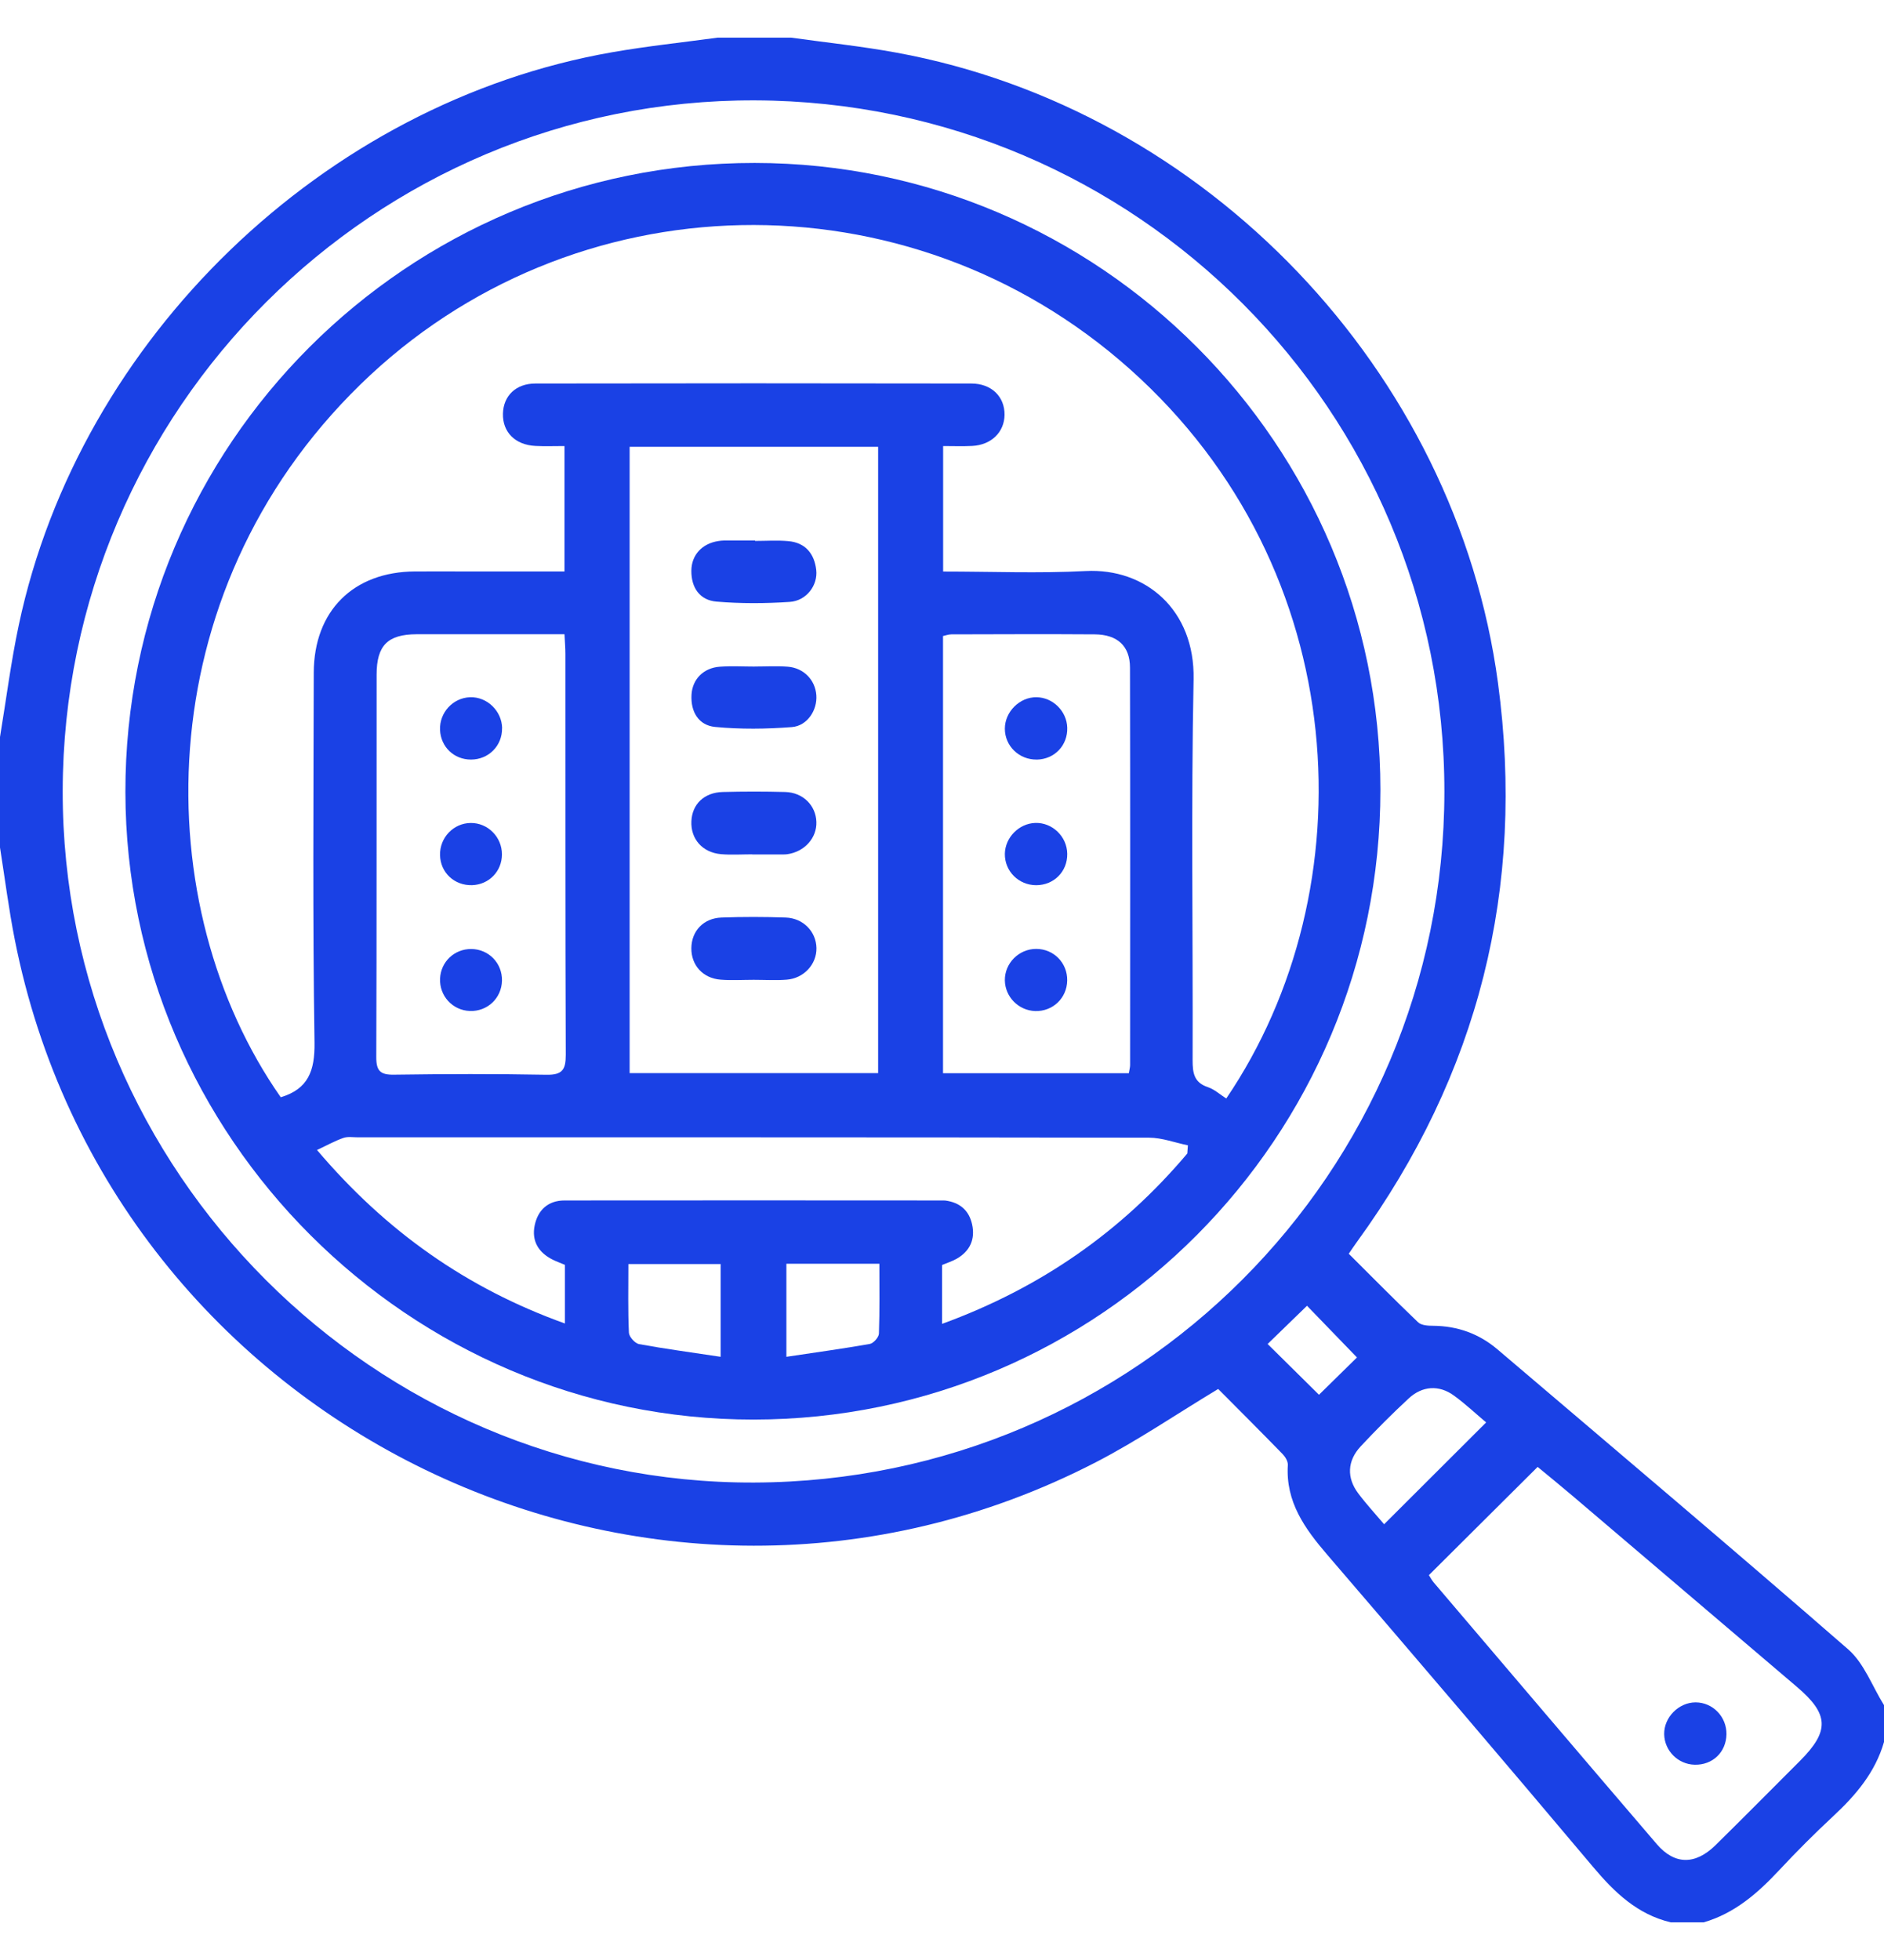 <svg width="50" height="52" viewBox="0 0 50 52" fill="none" xmlns="http://www.w3.org/2000/svg">
<path d="M44.337 51C43.453 50.789 42.849 50.208 42.281 49.533C39.945 46.758 37.59 44 35.226 41.25C34.627 40.553 34.118 39.846 34.178 38.868C34.184 38.773 34.112 38.652 34.04 38.578C33.462 37.984 32.876 37.4 32.33 36.85C31.22 37.519 30.184 38.226 29.078 38.797C17.335 44.854 2.954 37.896 0.392 24.928C0.232 24.119 0.129 23.299 0 22.484V19.554C0.164 18.563 0.29 17.563 0.499 16.581C2.111 8.981 8.603 2.719 16.247 1.386C17.174 1.224 18.111 1.126 19.044 0.999H20.997C21.928 1.129 22.864 1.227 23.787 1.396C32.018 2.9 38.643 9.845 39.755 18.116C40.487 23.559 39.243 28.502 36.014 32.946C35.947 33.036 35.886 33.13 35.795 33.263C36.412 33.877 37.014 34.488 37.634 35.08C37.721 35.164 37.901 35.174 38.037 35.174C38.682 35.179 39.252 35.384 39.741 35.799C42.85 38.444 45.969 41.077 49.047 43.756C49.473 44.127 49.688 44.739 50 45.239V46.216C49.768 47.02 49.254 47.625 48.655 48.182C48.157 48.645 47.677 49.126 47.214 49.622C46.646 50.23 46.034 50.763 45.215 51.001H44.336L44.337 51ZM38.333 21.011C38.341 10.903 30.161 2.699 20.04 2.663C9.933 2.628 1.682 10.853 1.664 20.981C1.647 31.078 9.934 39.367 20.014 39.333C30.148 39.299 38.325 31.119 38.333 21.01V21.011ZM37.92 41.786C37.962 41.851 37.998 41.924 38.05 41.984C40.022 44.299 41.989 46.616 43.969 48.925C44.444 49.479 44.991 49.48 45.526 48.956C46.28 48.215 47.023 47.464 47.771 46.716C48.559 45.927 48.542 45.479 47.689 44.754C45.708 43.066 43.728 41.381 41.746 39.696C41.431 39.428 41.108 39.166 40.808 38.918C39.821 39.9 38.876 40.838 37.922 41.789L37.92 41.786ZM36.734 40.439C37.658 39.517 38.539 38.639 39.441 37.738C39.179 37.518 38.897 37.251 38.586 37.025C38.192 36.738 37.747 36.765 37.384 37.103C36.944 37.511 36.518 37.937 36.109 38.376C35.755 38.758 35.737 39.207 36.045 39.618C36.268 39.915 36.522 40.189 36.734 40.44V40.439ZM33.642 35.657C34.112 36.121 34.579 36.583 35.005 37.004C35.334 36.679 35.703 36.317 36.013 36.014C35.574 35.56 35.118 35.09 34.687 34.643C34.334 34.985 33.963 35.345 33.643 35.656L33.642 35.657Z" fill="#1A41E5"/>
<path d="M20.002 37.662C10.862 37.67 3.344 30.165 3.328 21.019C3.313 11.801 10.8 4.316 20.029 4.323C29.18 4.33 36.634 11.795 36.635 20.954C36.635 30.179 29.193 37.656 20.002 37.662ZM14.981 11.834C14.696 11.834 14.452 11.844 14.21 11.831C13.672 11.804 13.335 11.464 13.348 10.973C13.36 10.503 13.69 10.175 14.21 10.175C18.066 10.168 21.922 10.168 25.778 10.175C26.317 10.175 26.666 10.526 26.66 11.009C26.653 11.466 26.309 11.804 25.804 11.831C25.55 11.844 25.294 11.834 25.03 11.834V15.163C26.312 15.163 27.564 15.215 28.811 15.15C30.401 15.067 31.714 16.179 31.677 18.023C31.609 21.39 31.662 24.758 31.651 28.126C31.651 28.468 31.687 28.72 32.057 28.843C32.233 28.902 32.382 29.041 32.544 29.144C36.303 23.605 35.961 15.12 29.986 9.793C24.084 4.53 15.171 4.732 9.563 10.203C3.854 15.774 3.919 24.068 7.451 29.111C8.18 28.891 8.358 28.411 8.347 27.658C8.297 24.389 8.32 21.118 8.327 17.847C8.331 16.206 9.38 15.167 11.017 15.161C11.473 15.159 11.929 15.161 12.384 15.161C13.241 15.161 14.099 15.161 14.981 15.161V11.832V11.834ZM16.71 11.853V28.471H23.305V11.853H16.71ZM31.51 30.602L31.526 30.386C31.182 30.316 30.838 30.184 30.494 30.183C23.497 30.171 16.499 30.174 9.501 30.174C9.371 30.174 9.231 30.149 9.113 30.19C8.889 30.268 8.679 30.386 8.413 30.51C10.25 32.674 12.388 34.178 14.992 35.113V33.557C14.882 33.51 14.775 33.472 14.675 33.423C14.293 33.236 14.104 32.925 14.19 32.51C14.275 32.102 14.547 31.849 14.982 31.849C18.335 31.845 21.687 31.847 25.04 31.849C25.055 31.849 25.072 31.849 25.088 31.851C25.469 31.901 25.717 32.109 25.799 32.484C25.885 32.878 25.744 33.19 25.394 33.393C25.273 33.463 25.135 33.505 25.002 33.561V35.123C27.631 34.164 29.769 32.666 31.511 30.602H31.51ZM14.981 16.827C13.649 16.827 12.352 16.825 11.055 16.827C10.291 16.83 9.996 17.122 9.995 17.898C9.991 21.28 9.999 24.663 9.986 28.046C9.985 28.413 10.094 28.518 10.456 28.512C11.806 28.493 13.156 28.489 14.505 28.514C14.926 28.521 15.016 28.377 15.015 27.985C15.002 24.439 15.007 20.894 15.005 17.348C15.005 17.189 14.991 17.03 14.981 16.825V16.827ZM29.958 28.475C29.972 28.382 29.992 28.32 29.992 28.256C29.993 24.741 29.997 21.228 29.989 17.714C29.989 17.14 29.657 16.834 29.053 16.83C27.785 16.821 26.515 16.827 25.247 16.83C25.171 16.83 25.097 16.86 25.027 16.874V28.473H29.959L29.958 28.475ZM20.87 33.527V35.997C21.642 35.881 22.365 35.782 23.083 35.656C23.18 35.639 23.322 35.48 23.326 35.382C23.348 34.77 23.338 34.158 23.338 33.528H20.872L20.87 33.527ZM19.125 35.996V33.536H16.677C16.677 34.162 16.663 34.76 16.691 35.358C16.696 35.466 16.851 35.639 16.959 35.66C17.661 35.789 18.368 35.882 19.125 35.997V35.996Z" fill="#1A41E5"/>
<path d="M44.999 45.165C45.455 45.165 45.825 45.545 45.819 46.01C45.812 46.484 45.453 46.831 44.975 46.819C44.533 46.809 44.174 46.448 44.166 46.01C44.158 45.564 44.55 45.167 44.998 45.165H44.999Z" fill="#1A41E5"/>
<path d="M20.003 25.995C19.71 25.995 19.416 26.014 19.125 25.991C18.654 25.955 18.343 25.607 18.348 25.155C18.353 24.702 18.667 24.361 19.146 24.343C19.714 24.322 20.284 24.323 20.853 24.343C21.319 24.359 21.66 24.718 21.668 25.152C21.676 25.579 21.337 25.955 20.88 25.991C20.59 26.014 20.296 25.995 20.003 25.995Z" fill="#1A41E5"/>
<path d="M19.966 22.666C19.69 22.666 19.411 22.685 19.138 22.662C18.64 22.619 18.327 22.257 18.349 21.786C18.37 21.335 18.687 21.025 19.182 21.012C19.734 20.997 20.288 20.997 20.84 21.012C21.312 21.026 21.652 21.369 21.666 21.805C21.681 22.232 21.351 22.599 20.893 22.663C20.86 22.667 20.828 22.669 20.795 22.669C20.519 22.669 20.242 22.669 19.966 22.669V22.665V22.666Z" fill="#1A41E5"/>
<path d="M20.03 17.683C20.323 17.683 20.616 17.665 20.908 17.688C21.332 17.722 21.636 18.04 21.665 18.445C21.694 18.837 21.428 19.257 21.016 19.29C20.34 19.342 19.652 19.351 18.978 19.286C18.543 19.244 18.327 18.887 18.352 18.434C18.374 18.021 18.669 17.719 19.105 17.688C19.413 17.666 19.723 17.684 20.031 17.684L20.03 17.683Z" fill="#1A41E5"/>
<path d="M20.041 14.351C20.332 14.351 20.626 14.33 20.917 14.356C21.372 14.395 21.612 14.687 21.662 15.121C21.709 15.53 21.4 15.941 20.959 15.969C20.313 16.012 19.659 16.016 19.014 15.961C18.573 15.924 18.344 15.594 18.348 15.14C18.352 14.722 18.634 14.42 19.065 14.354C19.113 14.347 19.162 14.34 19.211 14.34C19.487 14.339 19.763 14.34 20.039 14.34V14.352L20.041 14.351Z" fill="#1A41E5"/>
<path d="M13.324 19.32C13.331 19.786 12.966 20.152 12.499 20.152C12.047 20.152 11.697 19.814 11.678 19.365C11.66 18.904 12.022 18.512 12.478 18.498C12.928 18.484 13.319 18.863 13.326 19.32H13.324Z" fill="#1A41E5"/>
<path d="M12.491 21.834C12.946 21.829 13.322 22.206 13.321 22.667C13.321 23.115 12.979 23.468 12.532 23.484C12.061 23.499 11.688 23.152 11.678 22.686C11.668 22.223 12.035 21.839 12.491 21.834Z" fill="#1A41E5"/>
<path d="M13.322 26.016C13.313 26.481 12.937 26.838 12.472 26.822C12.011 26.807 11.657 26.421 11.679 25.959C11.7 25.515 12.06 25.175 12.506 25.178C12.969 25.18 13.332 25.553 13.322 26.018V26.016Z" fill="#1A41E5"/>
<path d="M27.514 20.152C27.047 20.158 26.669 19.794 26.668 19.334C26.667 18.885 27.061 18.491 27.509 18.498C27.943 18.503 28.311 18.868 28.324 19.305C28.339 19.775 27.986 20.145 27.514 20.153V20.152Z" fill="#1A41E5"/>
<path d="M27.5 23.485C27.034 23.485 26.662 23.113 26.668 22.653C26.675 22.22 27.041 21.848 27.474 21.833C27.927 21.817 28.318 22.193 28.324 22.652C28.331 23.122 27.971 23.484 27.5 23.485Z" fill="#1A41E5"/>
<path d="M28.323 26.014C28.315 26.48 27.94 26.838 27.473 26.824C27.031 26.809 26.675 26.448 26.668 26.01C26.662 25.554 27.041 25.174 27.501 25.175C27.966 25.175 28.331 25.549 28.323 26.014Z" fill="#1A41E5"/>
</svg>
